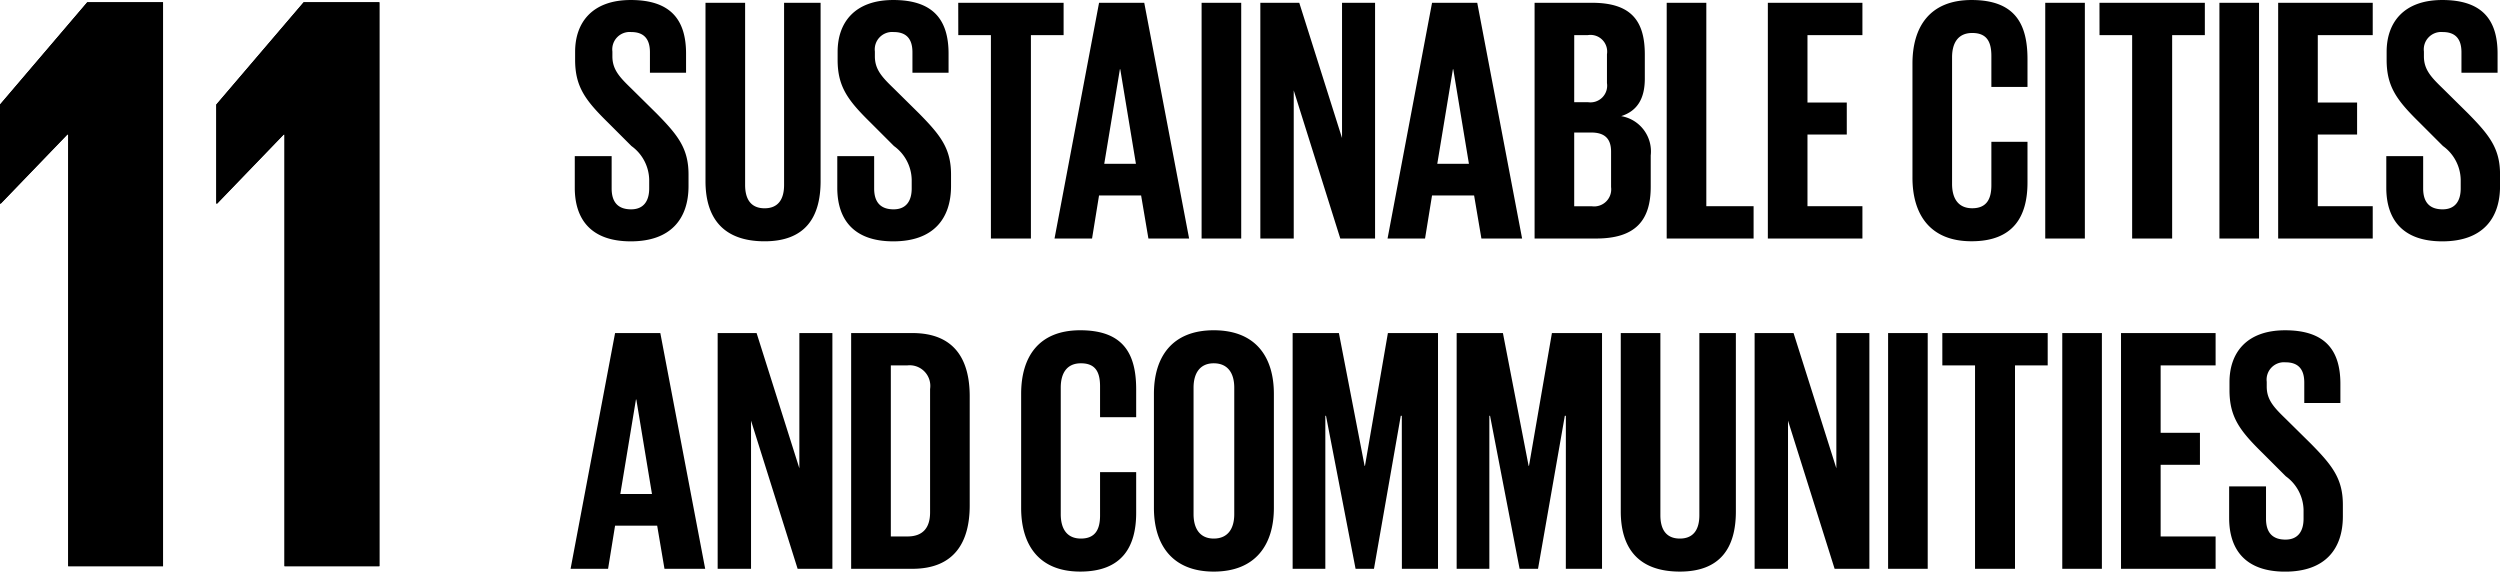 <svg xmlns="http://www.w3.org/2000/svg" width="214.548" height="49.054" viewBox="0 0 214.548 49.054"><path d="M0 8.975v8.493h.07l5.71-5.926h.073v37.051h8.138V.193h-6.5zm18.563 0v8.493h.073l5.711-5.926h.07v37.051h8.141V.193h-6.495z"/><path d="M0 8.975v8.493h.07l5.71-5.926h.073v37.051h8.138V.193h-6.5zm18.563 0v8.493h.073l5.711-5.926h.07v37.051h8.141V.193h-6.495zM49.327 16.115v-2.716h3.164v2.775c0 1.133.507 1.791 1.671 1.791 1.073 0 1.551-.718 1.551-1.791v-.775a3.658 3.658 0 00-1.522-2.866l-2-2c-1.94-1.909-2.835-3.073-2.835-5.4v-.687c0-2.506 1.462-4.445 4.775-4.445 3.4 0 4.746 1.671 4.746 4.6v1.64h-3.1v-1.76c0-1.164-.538-1.731-1.611-1.731a1.492 1.492 0 00-1.611 1.671v.418c0 1.133.627 1.791 1.611 2.744l2.177 2.151c1.851 1.88 2.746 3.013 2.746 5.252v.984c0 2.775-1.493 4.743-4.955 4.743s-4.807-1.943-4.807-4.598zM70.423.239v15.308c0 3.133-1.342 5.161-4.806 5.161-3.582 0-5.072-2.028-5.072-5.161V.239h3.4v15.636c0 1.193.478 2 1.671 2s1.673-.807 1.673-2V.239zm1.432 15.876v-2.716h3.164v2.775c0 1.133.507 1.791 1.671 1.791 1.073 0 1.551-.718 1.551-1.791v-.775a3.657 3.657 0 00-1.522-2.866l-2-2c-1.94-1.909-2.835-3.073-2.835-5.4v-.687c0-2.506 1.462-4.445 4.775-4.445 3.4 0 4.746 1.671 4.746 4.6v1.64h-3.1v-1.76c0-1.164-.538-1.731-1.611-1.731a1.494 1.494 0 00-1.613 1.671v.418c0 1.133.627 1.791 1.613 2.744l2.177 2.151c1.851 1.88 2.746 3.013 2.746 5.252v.984c0 2.775-1.493 4.743-4.955 4.743s-4.807-1.943-4.807-4.598zM82.235.239h9.043v2.775h-2.806v17.457h-3.433V3.014h-2.8zm8.263 20.233L94.32.241h3.879l3.85 20.231h-3.493l-.627-3.7h-3.61l-.6 3.7zm4.268-6.417h2.717l-1.344-8.116h-.031zM103.12.239h3.4V20.47h-3.4zm7.907 7.519v12.713h-2.866V.239h3.341l3.67 11.606V.239h2.835V20.47h-2.984zm8.051 12.714L122.897.241h3.879l3.85 20.231h-3.493l-.627-3.7h-3.61l-.6 3.7zm4.268-6.417h2.715l-1.344-8.116h-.029zM131.697.239h4.923c3.4 0 4.537 1.582 4.537 4.446v2.057c0 1.7-.629 2.777-2.028 3.224a3.07 3.07 0 012.535 3.372v2.686c0 2.864-1.284 4.446-4.686 4.446h-5.281zm3.4 8.534h1.2a1.433 1.433 0 001.611-1.642V4.654a1.431 1.431 0 00-1.642-1.64h-1.167zm0 2.6v6.326h1.493a1.465 1.465 0 001.671-1.642v-3.044c0-1.073-.509-1.64-1.7-1.64zM143.035.239h3.4v17.456h4.057v2.775h-7.458zm8.68 0h8.116v2.775h-4.715v5.788h3.373v2.746h-3.373v6.148h4.715v2.775h-8.116zm12.411 15.009V5.462c0-3.164 1.491-5.461 5.072-5.461 3.759 0 4.8 2.088 4.8 5.072v2.389h-3.1V4.799c0-1.25-.418-1.968-1.642-1.968s-1.731.867-1.731 2.088v10.862c0 1.224.509 2.091 1.731 2.091s1.642-.778 1.642-1.971v-3.73h3.1v3.49c0 2.9-1.193 5.044-4.8 5.044-3.581.004-5.072-2.322-5.072-5.457zM175.521.239h3.4V20.47h-3.4zm4.654 0h9.043v2.775h-2.806v17.457h-3.433V3.014h-2.8zm10.294 0h3.4V20.47h-3.4zm5.041 0h8.116v2.775h-4.715v5.788h3.373v2.746h-3.373v6.148h4.715v2.775h-8.116zm9.28 15.876v-2.716h3.164v2.775c0 1.133.506 1.791 1.671 1.791 1.073 0 1.551-.718 1.551-1.791v-.775a3.658 3.658 0 00-1.522-2.866l-2-2c-1.94-1.909-2.835-3.073-2.835-5.4v-.687c0-2.506 1.462-4.445 4.775-4.445 3.4 0 4.746 1.671 4.746 4.6v1.64h-3.1v-1.76c0-1.164-.538-1.731-1.611-1.731a1.492 1.492 0 00-1.611 1.671v.418c0 1.133.626 1.791 1.611 2.744l2.177 2.151c1.851 1.88 2.746 3.013 2.746 5.252v.984c0 2.775-1.493 4.743-4.955 4.743s-4.807-1.943-4.807-4.598zM48.967 48.813l3.819-20.231h3.882l3.85 20.231h-3.493l-.627-3.7h-3.613l-.6 3.7zm4.268-6.417h2.717l-1.344-8.116h-.031zM64.453 36.1v12.713h-2.864V28.582h3.341l3.67 11.606V28.582h2.835v20.231h-2.984zm18.767-2.088v9.372c0 3.1-1.284 5.43-4.923 5.43h-5.252V28.583h5.252c3.638-.001 4.923 2.296 4.923 5.429zm-5.341 12.026c1.4 0 1.94-.835 1.94-2.06V33.385a1.772 1.772 0 00-1.94-2.028H76.45v14.681zm9.755-2.448v-9.786c0-3.164 1.491-5.461 5.072-5.461 3.759 0 4.8 2.088 4.8 5.072v2.389h-3.1v-2.657c0-1.251-.42-1.969-1.642-1.969s-1.731.867-1.731 2.088v10.862c0 1.224.507 2.091 1.731 2.091s1.642-.778 1.642-1.971v-3.73h3.1v3.492c0 2.892-1.193 5.043-4.8 5.043-3.581.001-5.072-2.328-5.072-5.463zm11.395 0v-9.786c0-3.164 1.551-5.461 5.132-5.461 3.613 0 5.163 2.3 5.163 5.461v9.786c0 3.135-1.551 5.464-5.163 5.464-3.581 0-5.132-2.329-5.132-5.464zm6.894.538V33.266c0-1.222-.538-2.088-1.762-2.088-1.193 0-1.731.867-1.731 2.088v10.862c0 1.224.538 2.091 1.731 2.091 1.225 0 1.762-.867 1.762-2.091zm14.379-8.445h-.089l-2.3 13.131h-1.579l-2.537-13.131h-.058v13.131h-2.806V28.583h3.97l2.206 11.4h.031l1.968-11.4h4.3v20.231h-3.1zm14.079 0h-.089l-2.3 13.131h-1.582l-2.535-13.131h-.06v13.131h-2.806V28.583h3.97l2.206 11.4h.031l1.968-11.4h4.3v20.231h-3.106zm14.59-7.101V43.89c0 3.132-1.342 5.163-4.806 5.163-3.582 0-5.072-2.031-5.072-5.163V28.582h3.4v15.637c0 1.193.478 2 1.671 2s1.673-.807 1.673-2V28.582zm4.475 7.518v12.713h-2.866V28.582h3.341l3.673 11.606V28.582h2.835v20.231h-2.984zm8.589-7.518h3.4v20.231h-3.4zm4.654 0h9.043v2.775h-2.806v17.456h-3.43V31.357h-2.806zm10.294 0h3.4v20.231h-3.4zm5.041 0h8.118v2.775h-4.717v5.787h3.373v2.746h-3.373v6.148h4.717v2.775h-8.118zm9.28 15.875v-2.715h3.164v2.775c0 1.133.506 1.791 1.671 1.791 1.073 0 1.551-.718 1.551-1.791v-.775a3.657 3.657 0 00-1.522-2.866l-2-2c-1.942-1.908-2.835-3.073-2.835-5.4v-.684c0-2.509 1.46-4.448 4.772-4.448 3.4 0 4.746 1.671 4.746 4.6v1.64h-3.1v-1.76c0-1.164-.538-1.731-1.611-1.731a1.492 1.492 0 00-1.611 1.671v.417c0 1.133.627 1.791 1.611 2.746l2.177 2.149c1.851 1.879 2.746 3.013 2.746 5.252v.984c0 2.775-1.493 4.746-4.955 4.746s-4.804-1.946-4.804-4.601z"/></svg>